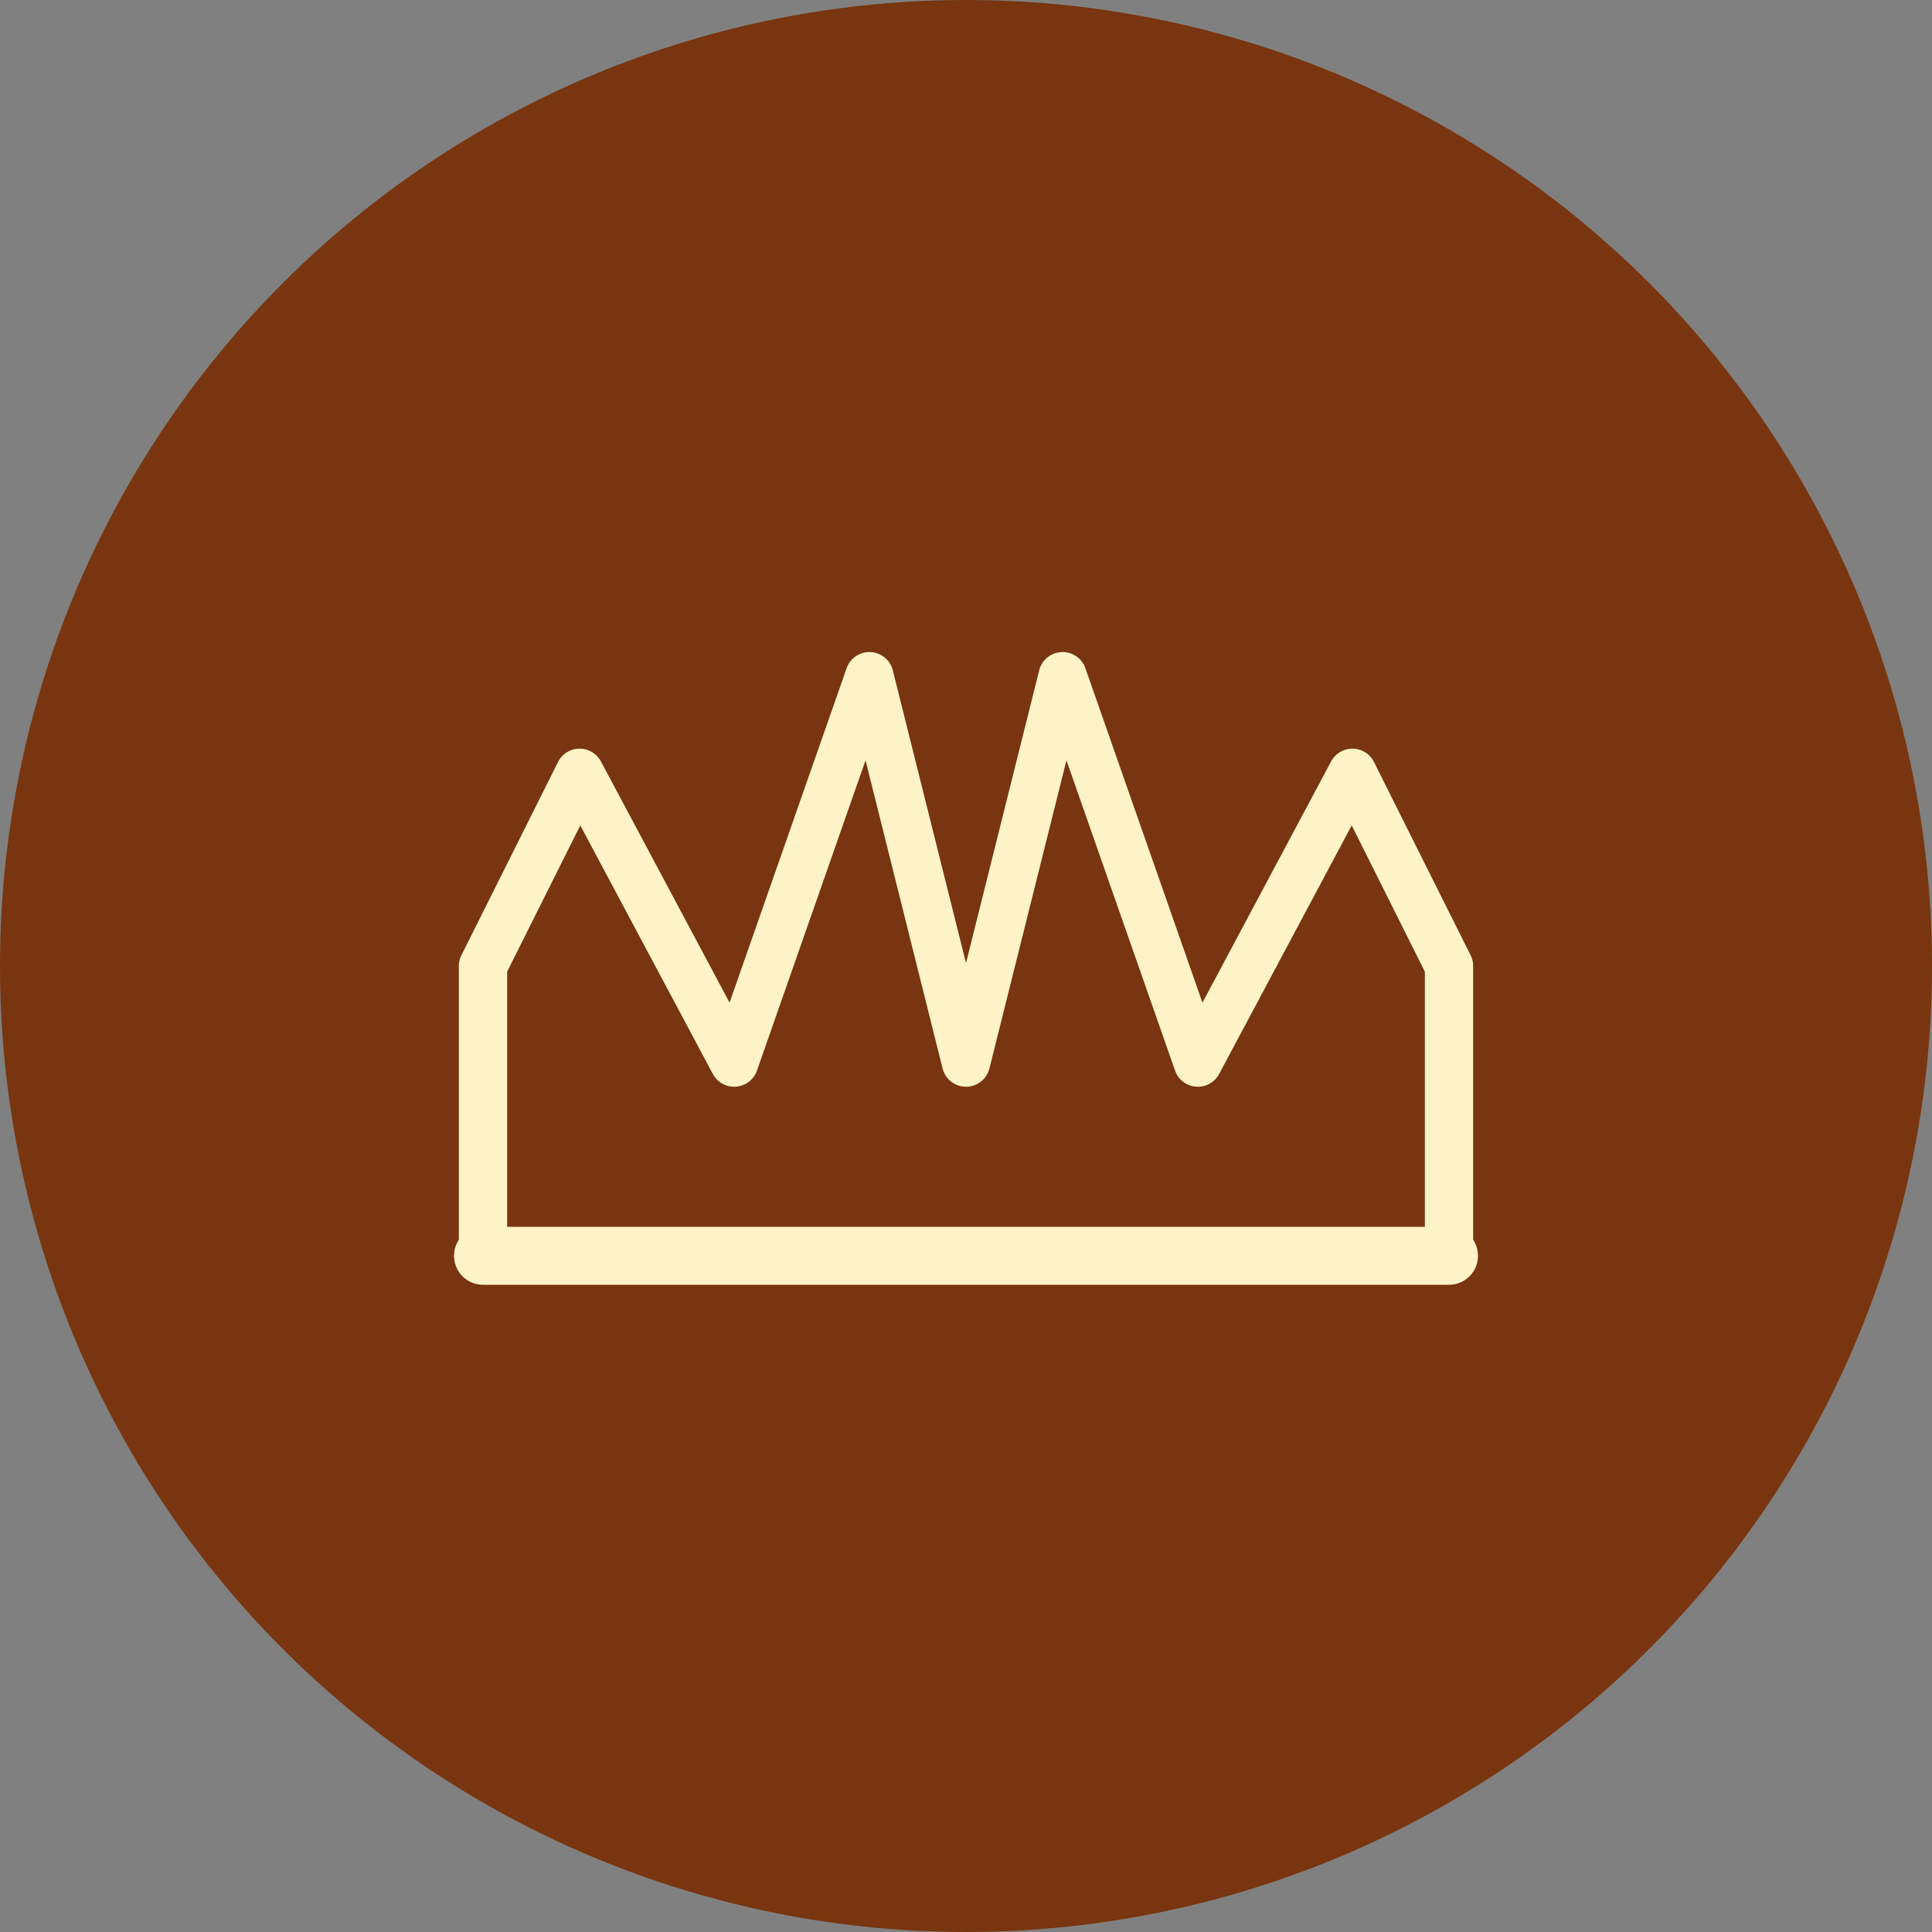 <svg xmlns="http://www.w3.org/2000/svg" viewBox="0 0 100 100">
  <rect x="0" y="0" width="100" height="100" fill="#808080" stroke="none"/>
  <!-- Background circle -->
  <circle cx="50" cy="50" r="50" fill="#78350f"/>

  <!-- Crown icon in amber-50 color -->
  <g transform="translate(50, 50)">
    <!-- Crown base -->
    <line x1="-25" y1="15" x2="25" y2="15" stroke="#fef3c7" stroke-width="3" stroke-linecap="round"/>

    <!-- Crown points -->
    <path d="M -25 0 L -20 -10 L -12 5 L -5 -15 L 0 5 L 5 -15 L 12 5 L 20 -10 L 25 0 L 25 15 L -25 15 Z"
          fill="none"
          stroke="#fef3c7"
          stroke-width="2.5"
          stroke-linejoin="round"
          stroke-linecap="round"/>
  </g>
</svg>
